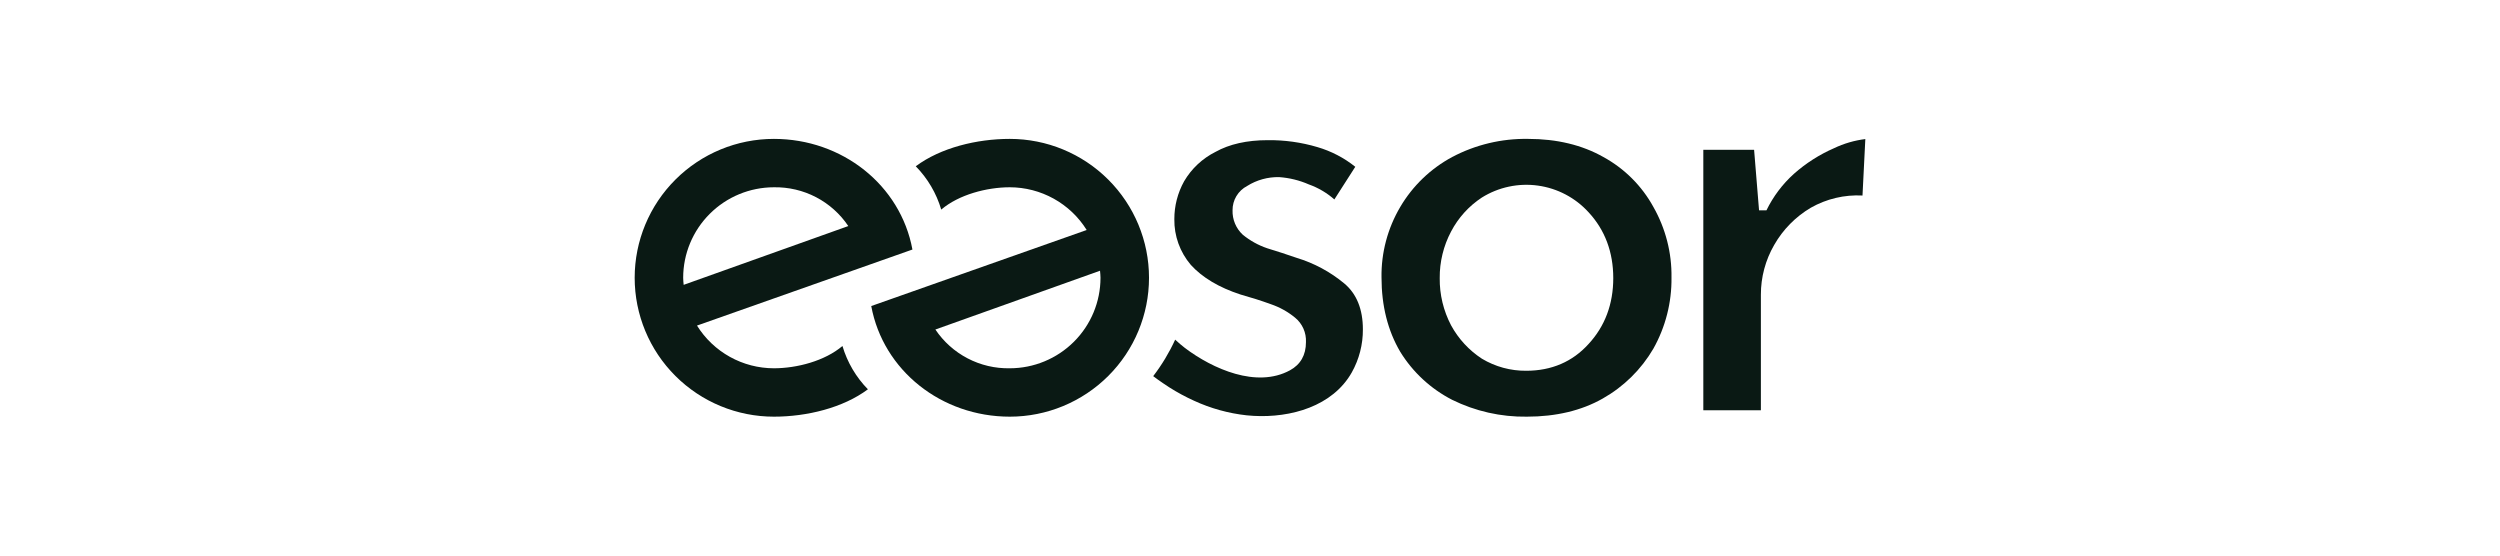 <svg width="144" height="32" viewBox="0 0 144 32" fill="none" xmlns="http://www.w3.org/2000/svg">
<path d="M77.43 16.327C76.624 15.658 75.692 15.157 74.69 14.853C74.122 14.656 73.553 14.471 72.992 14.3C72.48 14.127 72.004 13.863 71.585 13.521C71.391 13.341 71.238 13.122 71.136 12.879C71.034 12.635 70.986 12.372 70.995 12.108C70.993 11.821 71.07 11.538 71.218 11.292C71.367 11.045 71.581 10.845 71.836 10.712C72.388 10.365 73.03 10.188 73.682 10.202C74.271 10.244 74.849 10.386 75.39 10.623C75.93 10.815 76.429 11.109 76.859 11.488L78.064 9.607C77.418 9.09 76.676 8.704 75.88 8.472C74.951 8.196 73.986 8.062 73.016 8.074C71.825 8.074 70.814 8.301 70.012 8.749C69.259 9.127 68.632 9.714 68.206 10.44C67.834 11.108 67.64 11.86 67.642 12.625C67.628 13.588 67.965 14.523 68.591 15.257C69.249 15.983 70.214 16.56 71.454 16.964C72.063 17.134 72.653 17.322 73.198 17.52C73.707 17.693 74.18 17.955 74.595 18.296C74.803 18.465 74.968 18.682 75.077 18.927C75.186 19.173 75.236 19.44 75.223 19.709C75.223 20.452 74.912 20.997 74.3 21.331C72.382 22.374 69.856 21.252 68.255 20.046C68.075 19.91 67.879 19.737 67.69 19.564C67.349 20.31 66.924 21.015 66.425 21.666C66.748 21.918 67.287 22.272 67.363 22.319C67.815 22.605 68.286 22.859 68.772 23.08C69.732 23.523 70.757 23.808 71.808 23.923C73.902 24.138 76.379 23.605 77.647 21.794C77.724 21.683 77.796 21.569 77.863 21.451C78.288 20.693 78.508 19.838 78.502 18.97C78.502 17.811 78.141 16.921 77.43 16.327Z" fill="#0A1914"/>
<path d="M105.641 8.536C104.796 8.905 104.015 9.404 103.327 10.015C102.67 10.607 102.134 11.32 101.748 12.115L101.321 12.114L101.036 8.628H98.111V23.631H101.427V16.978C101.424 15.971 101.689 14.98 102.194 14.107C102.698 13.223 103.425 12.485 104.302 11.966C105.207 11.452 106.24 11.207 107.28 11.262L107.443 8.01C106.818 8.088 106.209 8.265 105.641 8.536Z" fill="#0A1914"/>
<path d="M92.354 9.044C91.132 8.351 89.674 8 88.018 8C86.495 7.974 84.99 8.333 83.644 9.045C82.403 9.712 81.369 10.707 80.655 11.919C79.928 13.149 79.554 14.555 79.575 15.982C79.575 17.61 79.938 19.051 80.655 20.266C81.379 21.441 82.412 22.396 83.641 23.028C84.978 23.688 86.453 24.022 87.945 24C89.626 24 91.097 23.649 92.315 22.957C93.526 22.274 94.533 21.282 95.234 20.083C95.936 18.831 96.296 17.417 96.278 15.982C96.299 14.559 95.938 13.156 95.234 11.918C94.569 10.706 93.569 9.708 92.354 9.044ZM91.501 19.814C90.578 20.836 89.368 21.356 87.908 21.356C87.01 21.363 86.129 21.123 85.359 20.662C84.616 20.178 84.006 19.517 83.582 18.739C83.142 17.9 82.917 16.966 82.928 16.019C82.92 15.085 83.144 14.164 83.581 13.338C83.995 12.546 84.604 11.872 85.352 11.38C86.314 10.779 87.458 10.535 88.582 10.69C89.707 10.845 90.741 11.39 91.504 12.229C92.445 13.244 92.924 14.521 92.924 16.019C92.924 17.517 92.445 18.794 91.501 19.814Z" fill="#0A1914"/>
<path d="M44.576 21.213C43.689 21.212 42.817 20.986 42.042 20.555C41.267 20.125 40.615 19.505 40.147 18.753L52.556 14.373C51.867 10.652 48.505 8 44.576 8C42.449 8 40.41 8.843 38.906 10.344C37.402 11.844 36.557 13.879 36.557 16C36.557 18.122 37.402 20.157 38.906 21.657C40.41 23.157 42.449 24 44.576 24C46.472 24 48.557 23.494 49.991 22.424C49.306 21.724 48.803 20.867 48.525 19.929C47.513 20.791 45.897 21.213 44.576 21.213ZM44.576 10.787C45.421 10.772 46.256 10.968 47.005 11.358C47.754 11.749 48.392 12.32 48.862 13.021L39.379 16.407C39.367 16.272 39.351 16.138 39.351 16C39.352 14.618 39.903 13.293 40.883 12.316C41.862 11.338 43.191 10.789 44.576 10.787Z" fill="#0A1914"/>
<path d="M58.164 10.787C59.051 10.788 59.923 11.015 60.698 11.445C61.473 11.876 62.125 12.496 62.593 13.248L50.184 17.628C50.872 21.349 54.235 24 58.164 24C60.291 24 62.33 23.157 63.834 21.657C65.338 20.157 66.183 18.122 66.183 16C66.183 13.879 65.338 11.844 63.834 10.344C62.33 8.843 60.291 8 58.164 8C56.268 8 54.183 8.507 52.748 9.577C53.434 10.277 53.937 11.133 54.215 12.072C55.227 11.21 56.843 10.787 58.164 10.787ZM58.164 21.213C57.319 21.229 56.484 21.033 55.735 20.642C54.986 20.252 54.347 19.68 53.878 18.98L63.361 15.594C63.373 15.729 63.389 15.863 63.389 16C63.388 17.383 62.837 18.708 61.857 19.685C60.877 20.662 59.549 21.212 58.164 21.213Z" fill="#0A1914"/>
</svg>
